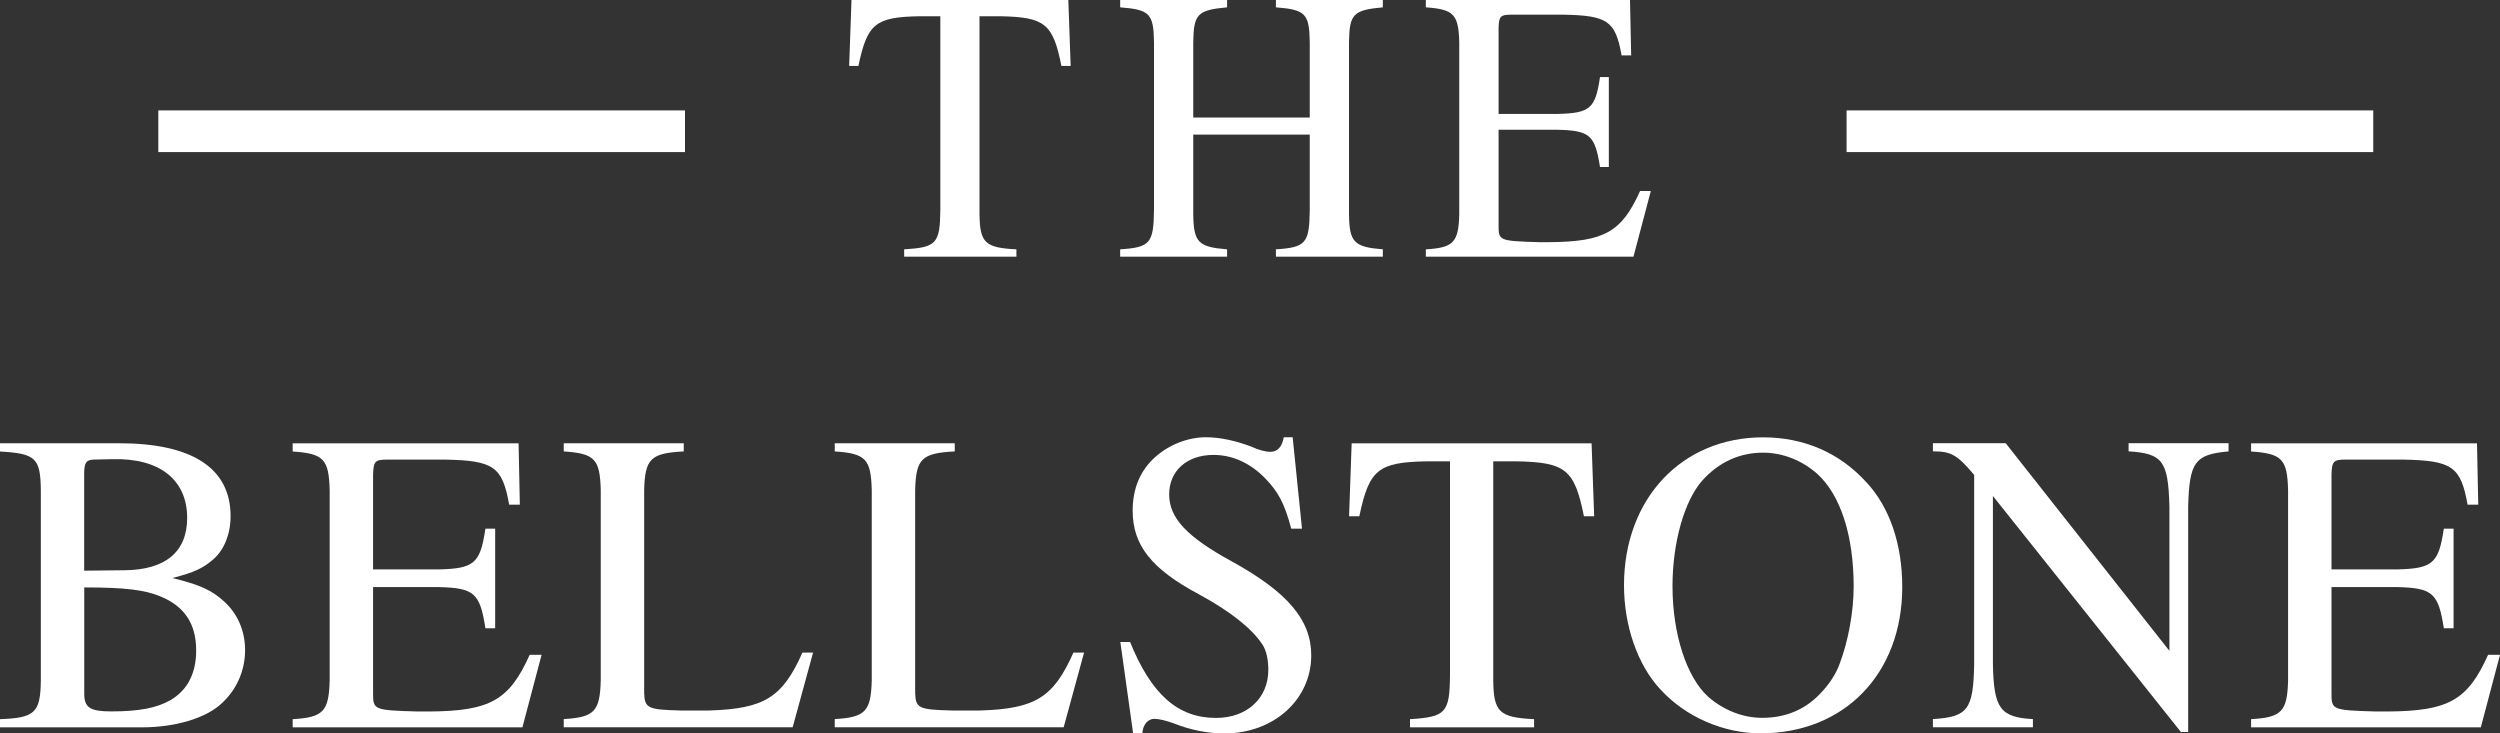 <?xml version="1.0" encoding="UTF-8"?>
<svg id="logos" xmlns="http://www.w3.org/2000/svg" viewBox="0 0 300 88">
  <rect x="0" y="0" width="300" height="88" fill="#333333" stroke="none"/>
  <defs>
    <style>
      .cls-1 {
        fill: none;
        stroke: #fff;
        stroke-miterlimit: 10;
        stroke-width: 5px;
      }

      .cls-2 {
        fill: #fff;
      }
    </style>
  </defs>
  <g>
    <g>
      <path class="cls-2" d="M121.97,30.8h-13.47v-.88c3.88-.23,4.29-.7,4.34-4.7V1.95h-2.49c-5.31.09-6.27.88-7.34,5.96h-1.11l.28-7.91h26.02l.28,7.91h-1.11c-1.01-5.07-1.98-5.86-7.34-5.96h-2.49v23.78c.05,3.4.65,4,4.43,4.19v.88Z"/>
      <path class="cls-2" d="M134.42,29.92c3.6-.23,4.01-.74,4.06-4.7V5.07c-.05-3.44-.51-3.91-4.06-4.19v-.88h12.83v.88c-3.55.33-4.01.79-4.06,4.19v9.03h13.98V5.07c-.05-3.44-.51-3.91-4.06-4.19v-.88h12.83v.88c-3.55.33-4.01.79-4.06,4.19v20.66c.05,3.35.6,3.91,4.06,4.19v.88h-12.83v-.88c3.6-.23,4.01-.74,4.06-4.7v-9.07h-13.98v9.58c.05,3.35.6,3.91,4.06,4.19v.88h-12.83v-.88Z"/>
      <path class="cls-2" d="M196.01,30.8h-24.91v-.88c3.32-.19,3.92-.84,4.01-4.19V5.07c-.09-3.35-.65-3.95-4.01-4.19v-.88h24.5l.14,6.65h-1.15c-.74-4.14-1.66-4.79-7.01-4.89h-6.23c-1.29,0-1.48.19-1.52,1.58v10.33h7.1c3.88-.09,4.52-.65,5.07-4.42h1.06v10.79h-1.06c-.6-3.82-1.2-4.37-5.07-4.47h-7.1v11.49c0,1.81.05,1.86,4.84,2h1.25c6.6-.05,8.67-1.21,10.89-6.14h1.29l-2.08,7.86Z"/>
    </g>
    <g>
      <path class="cls-2" d="M0,53.19h14.29c8.78,0,13.38,2.99,13.38,8.75,0,2.16-.77,4.02-2.04,5.15-1.23,1.08-2.3,1.6-4.95,2.27,3.32.82,4.7,1.44,6.23,2.83,1.63,1.49,2.5,3.55,2.5,5.82,0,2.47-1.02,4.79-2.86,6.44-1.89,1.75-5.56,2.83-9.5,2.83H0v-.98c4.19-.15,4.85-.77,4.9-4.63v-22.86c-.05-3.86-.61-4.38-4.9-4.63v-.98ZM14.96,68.43c4.9-.05,7.5-2.21,7.5-6.28,0-4.58-3.32-7.21-8.99-7.05l-2.25.05c-.87.05-1.07.36-1.12,1.49v11.84l4.85-.05ZM10.11,83.26c0,1.65.71,2.11,3.22,2.11,3.37,0,5.46-.41,7.1-1.34,2.04-1.18,3.11-3.19,3.11-5.97,0-3.19-1.38-5.3-4.29-6.49-1.84-.77-4.19-1.08-9.14-1.08v12.77Z"/>
      <path class="cls-2" d="M62.69,87.28h-27.57v-.98c3.68-.21,4.34-.93,4.44-4.63v-22.86c-.1-3.71-.71-4.38-4.44-4.63v-.98h27.11l.15,7.36h-1.28c-.82-4.58-1.84-5.3-7.76-5.41h-6.89c-1.43,0-1.63.21-1.68,1.75v11.43h7.86c4.29-.1,5-.72,5.62-4.89h1.17v11.95h-1.17c-.66-4.22-1.33-4.84-5.62-4.94h-7.86v12.72c0,2.01.05,2.06,5.36,2.21h1.38c7.3-.05,9.6-1.34,12.05-6.8h1.43l-2.3,8.7Z"/>
      <path class="cls-2" d="M82.05,54.17c-3.98.21-4.65.88-4.75,4.63v24.35c.05,1.85.46,2.01,4.39,2.11h3.42c6.59-.21,8.78-1.54,11.18-6.95h1.28l-2.45,8.96h-27.47v-.98c3.68-.21,4.34-.93,4.44-4.63v-22.86c-.1-3.71-.71-4.38-4.44-4.63v-.98h14.4v.98Z"/>
      <path class="cls-2" d="M114.57,54.17c-3.98.21-4.65.88-4.75,4.63v24.35c.05,1.85.46,2.01,4.39,2.11h3.42c6.59-.21,8.78-1.54,11.18-6.95h1.28l-2.45,8.96h-27.47v-.98c3.68-.21,4.34-.93,4.44-4.63v-22.86c-.1-3.71-.71-4.38-4.44-4.63v-.98h14.4v.98Z"/>
      <path class="cls-2" d="M156.23,63.44h-1.28c-.82-3.04-1.53-4.38-3.11-6.02-1.79-1.85-3.93-2.83-6.23-2.83-3.17,0-5.31,1.9-5.31,4.74s2.14,5.1,7.5,8.03c6.74,3.71,9.55,7.05,9.55,11.28,0,5.3-4.49,9.37-10.41,9.37-1.99,0-4.08-.41-6.02-1.18-.97-.36-1.84-.57-2.4-.57-.77,0-1.38.72-1.43,1.7h-1.12l-1.53-10.92h1.17c2.55,6.28,5.72,9.11,10.31,9.11,3.73,0,6.28-2.37,6.28-5.77,0-1.29-.26-2.37-.71-3.04-1.28-1.96-3.93-4.02-7.61-6.02-5.72-3.04-7.96-5.92-7.96-10.04,0-2.68.92-4.84,2.71-6.44,1.68-1.49,3.93-2.37,6.08-2.37,1.68,0,3.57.41,5.46,1.13.87.41,1.74.62,2.25.62.87,0,1.43-.57,1.63-1.75h1.07l1.12,10.97Z"/>
      <path class="cls-2" d="M184.11,87.28h-14.91v-.98c4.29-.26,4.75-.77,4.8-5.2v-25.74h-2.76c-5.87.1-6.94.98-8.12,6.59h-1.23l.31-8.75h28.79l.31,8.75h-1.23c-1.12-5.61-2.2-6.49-8.12-6.59h-2.76v26.31c.05,3.76.71,4.43,4.9,4.63v.98Z"/>
      <path class="cls-2" d="M223.98,57.88c2.81,3.04,4.29,7.47,4.29,12.56,0,10.4-6.94,17.56-17,17.56-4.49,0-9.04-2.01-12-5.25-2.76-2.93-4.39-7.67-4.39-12.51,0-10.4,6.94-17.76,16.69-17.76,4.9,0,9.19,1.85,12.41,5.41ZM204.27,57.67c-2.14,2.42-3.57,7.41-3.57,12.67,0,5.72,1.68,10.92,4.29,13.28,1.84,1.6,4.14,2.52,6.48,2.52,2.71,0,5-.93,6.79-2.73,1.17-1.18,2.04-2.47,2.5-3.76,1.02-2.68,1.68-6.23,1.68-9.27,0-6.13-1.58-10.97-4.34-13.49-1.84-1.65-4.19-2.57-6.53-2.57-2.81,0-5.31,1.13-7.3,3.35Z"/>
      <path class="cls-2" d="M267.43,54.17c-4.03.36-4.7,1.24-4.85,6.59v27.08h-.87l-22.56-28.32v20.18c.1,5.3.87,6.38,4.8,6.59v.98h-12v-.98c4.19-.26,4.85-1.13,4.95-6.59v-22.71c-2.04-2.42-2.76-2.83-4.95-2.83v-.98h8.73l19.65,24.92v-17.35c-.15-5.46-.82-6.33-4.9-6.59v-.98h12v.98Z"/>
      <path class="cls-2" d="M297.7,87.28h-27.57v-.98c3.68-.21,4.34-.93,4.44-4.63v-22.86c-.1-3.71-.71-4.38-4.44-4.63v-.98h27.11l.15,7.36h-1.28c-.82-4.58-1.84-5.3-7.76-5.41h-6.89c-1.43,0-1.63.21-1.68,1.75v11.43h7.86c4.29-.1,5-.72,5.62-4.89h1.17v11.95h-1.17c-.66-4.22-1.33-4.84-5.62-4.94h-7.86v12.72c0,2.01.05,2.06,5.36,2.21h1.38c7.3-.05,9.6-1.34,12.05-6.8h1.43l-2.3,8.7Z"/>
    </g>
  </g>
  <line class="cls-1" x1="221.59" y1="15.75" x2="284.79" y2="15.75"/>
  <line class="cls-1" x1="19" y1="15.75" x2="82.2" y2="15.75"/>
</svg>